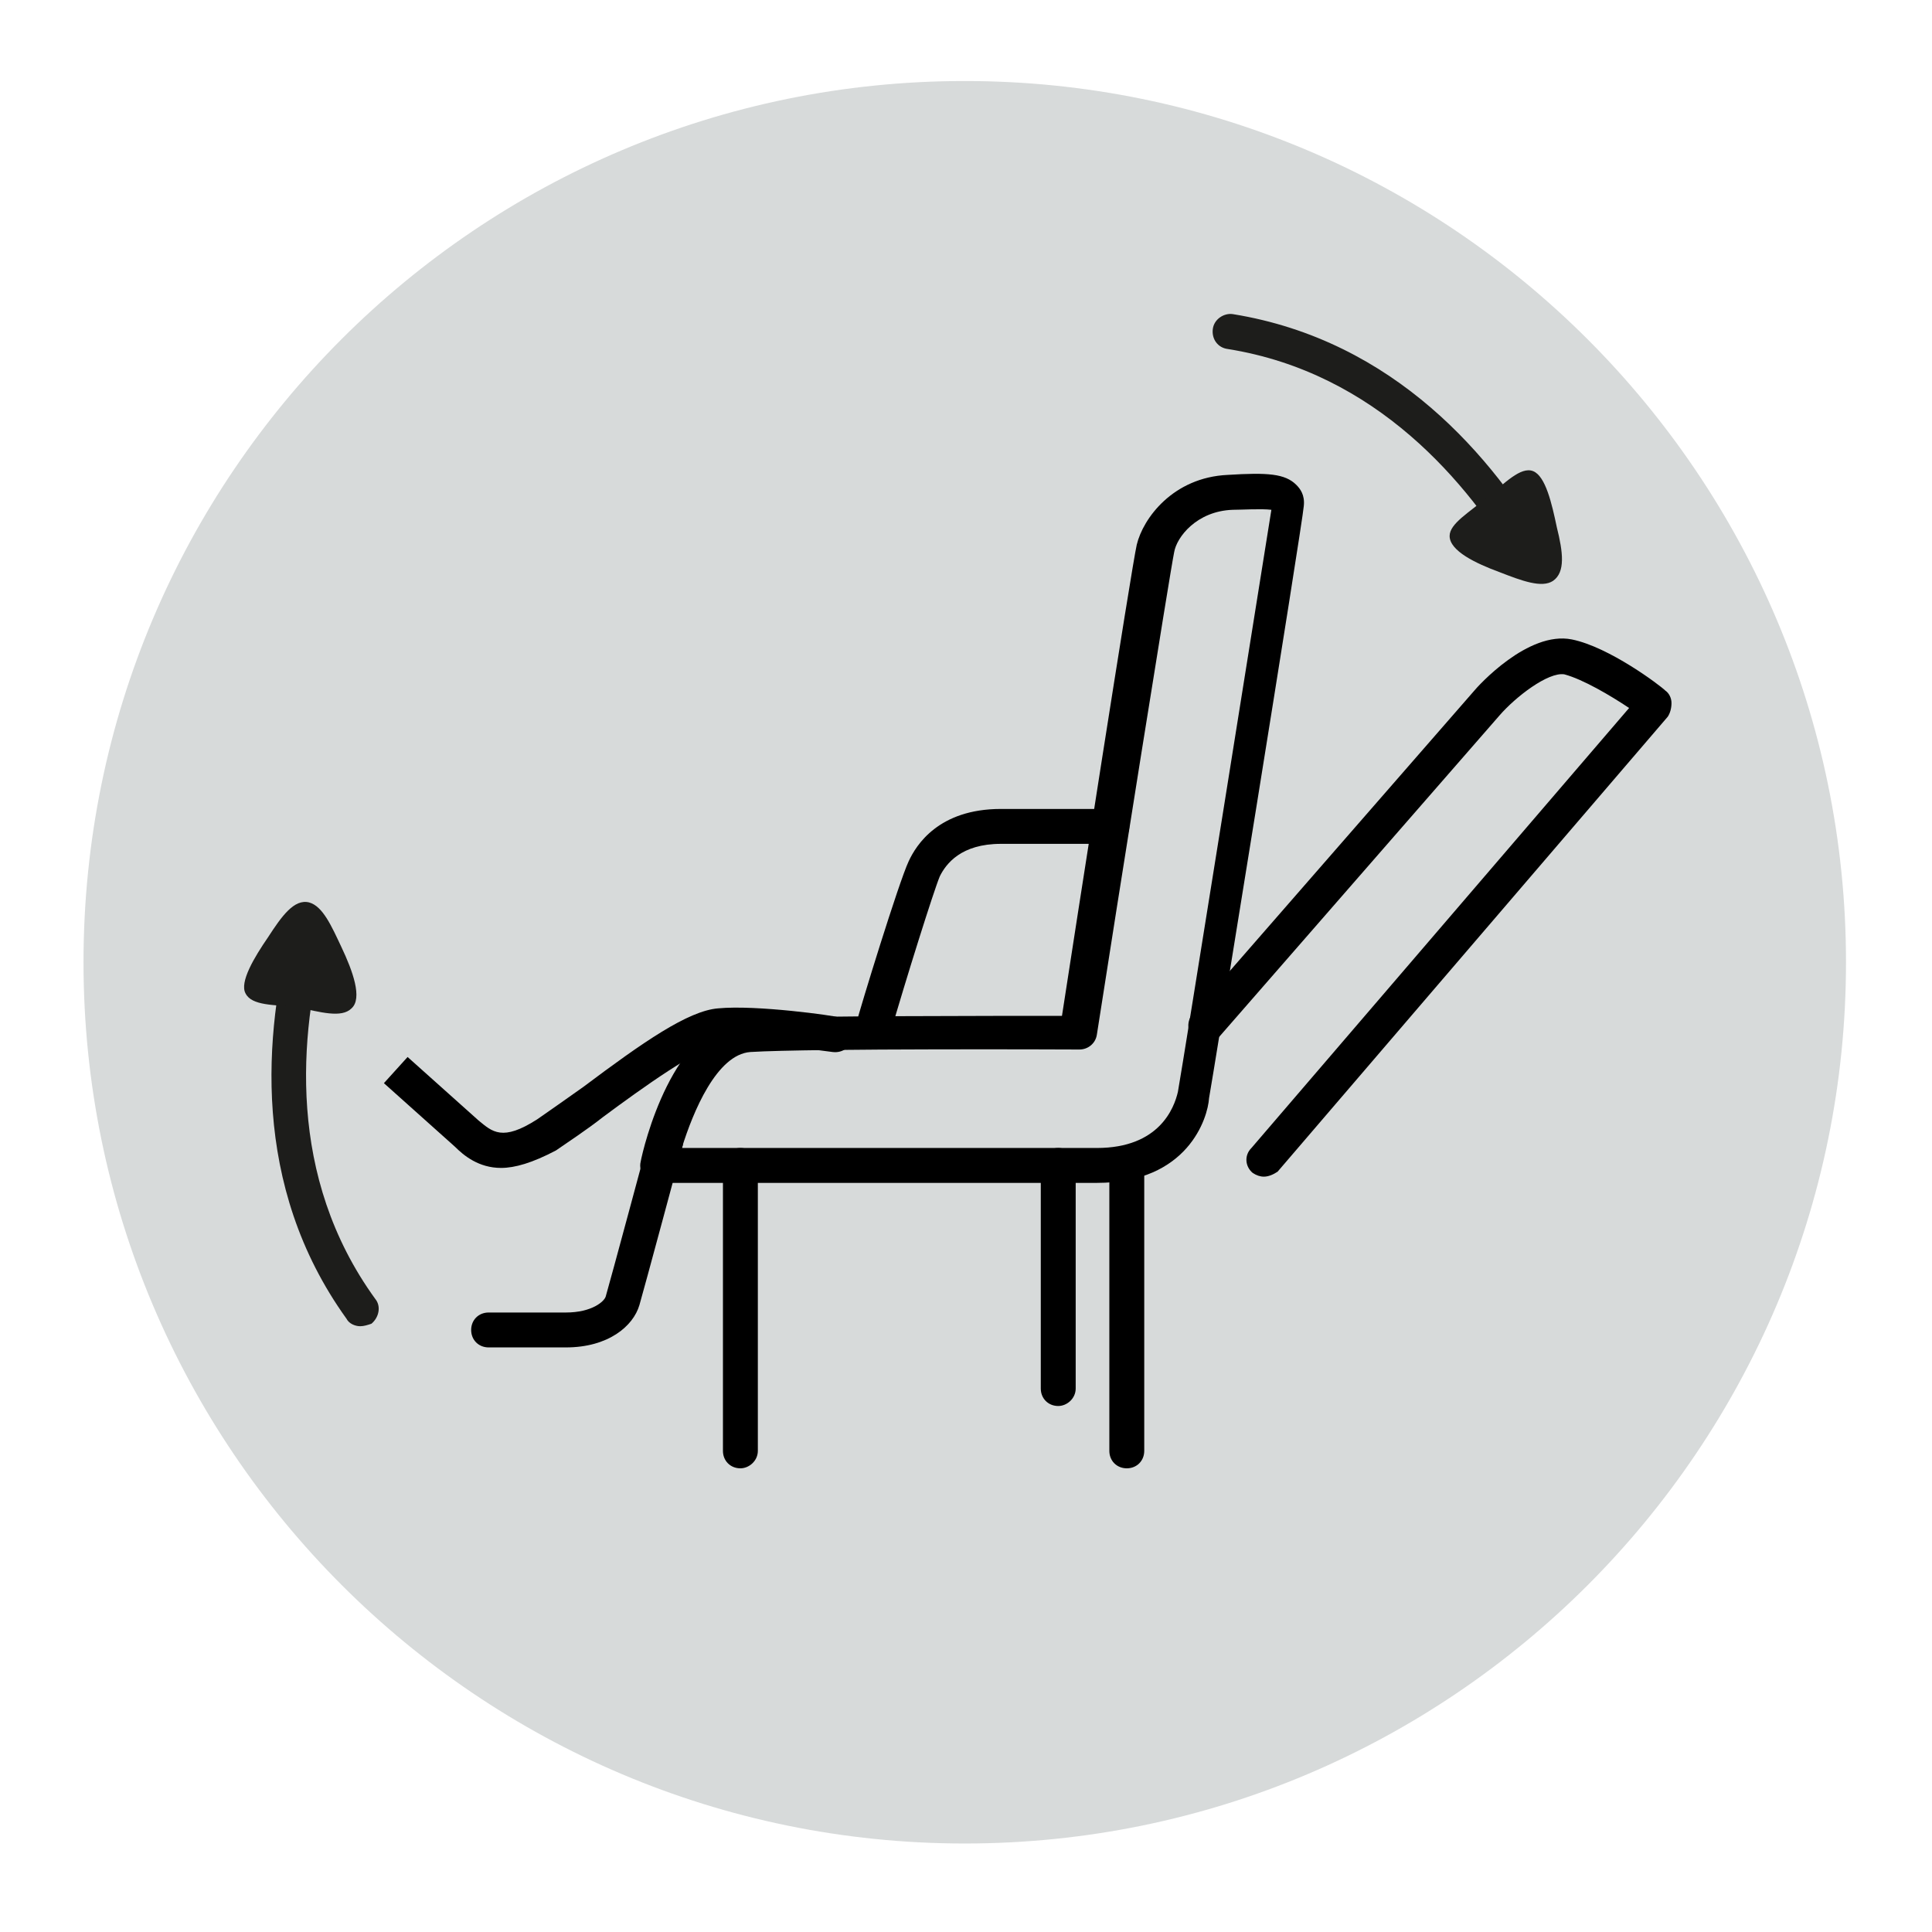 <?xml version="1.0" encoding="utf-8"?>
<!-- Generator: Adobe Illustrator 27.1.1, SVG Export Plug-In . SVG Version: 6.00 Build 0)  -->
<svg version="1.1" id="Layer_1" xmlns="http://www.w3.org/2000/svg" xmlns:xlink="http://www.w3.org/1999/xlink" x="0px" y="0px"
	 viewBox="0 0 155 155" style="enable-background:new 0 0 155 155;" xml:space="preserve">
<style type="text/css">
	.st0{fill:#D7DADA;}
	.st1{fill:#1D1D1B;}
	.st2{fill-rule:evenodd;clip-rule:evenodd;fill:#1D1D1B;}
</style>
<g>
	<path class="st0" d="M6.7,77.2c0-39.1,31.7-70.7,70.7-70.7s70.7,31.7,70.7,70.7c0,39-31.7,70.7-70.7,70.7S6.7,116.2,6.7,77.2z"/>
</g>
<g>
	<path class="st1" d="M28.9,106.4c-0.4,0-0.9-0.2-1.1-0.6c-7.7-10.7-6.6-23-4.4-31.4c0.2-0.7,1-1.2,1.7-1c0.7,0.2,1.2,1,1,1.7
		c-2.1,7.9-3.1,19.3,4,29.1c0.5,0.6,0.3,1.5-0.3,2C29.5,106.3,29.2,106.4,28.9,106.4z"/>
</g>
<g>
	<path class="st2" d="M28.2,80.9c0.9-0.8,0.1-3-0.8-4.9c-0.8-1.7-1.5-3.3-2.6-3.6c-1.2-0.3-2.2,1.1-3.3,2.8
		c-1.1,1.6-2.3,3.6-1.8,4.5c0.5,1,2.3,0.9,4.1,1.1C25.7,81.2,27.4,81.7,28.2,80.9z"/>
</g>
<g>
	<g>
		<path class="st1" d="M123.1,46.4c-0.5,0-1-0.2-1.2-0.7c-4.1-7-11.5-15.8-23.4-17.7c-0.8-0.1-1.3-0.8-1.2-1.6
			c0.1-0.8,0.9-1.3,1.6-1.2c13,2.1,20.9,11.5,25.3,19.1c0.4,0.7,0.2,1.5-0.5,1.9C123.6,46.3,123.3,46.4,123.1,46.4z"/>
	</g>
	<g>
		<path class="st2" d="M116.3,43c0,1.2,2.1,2.2,4,2.9c1.8,0.7,3.4,1.3,4.3,0.7c1-0.7,0.8-2.3,0.3-4.3c-0.4-1.9-0.9-4.1-1.9-4.5
			c-1-0.4-2.3,1-3.7,2.1C117.9,41.1,116.3,42,116.3,43z"/>
	</g>
</g>
<g>
	<path d="M59.4,117.8c-0.8,0-1.4-0.6-1.4-1.4V93.5c0-0.8,0.6-1.4,1.4-1.4c0.8,0,1.4,0.6,1.4,1.4v22.9
		C60.8,117.2,60.1,117.8,59.4,117.8z"/>
</g>
<g>
	<path d="M90.4,117.8c-0.8,0-1.4-0.6-1.4-1.4V93.5c0-0.8,0.6-1.4,1.4-1.4s1.4,0.6,1.4,1.4v22.9C91.8,117.2,91.2,117.8,90.4,117.8z"
		/>
</g>
<g>
	<path d="M84.9,112.8c-0.8,0-1.4-0.6-1.4-1.4V93.5c0-0.8,0.6-1.4,1.4-1.4s1.4,0.6,1.4,1.4v17.9C86.3,112.2,85.6,112.8,84.9,112.8z"
		/>
</g>
<g>
	<path d="M40.2,93.7c-1.8,0-3-1-3.7-1.7l-5.7-5.1l1.9-2.1l5.7,5.1c1.1,0.9,1.9,1.7,4.7-0.1c1-0.7,2.3-1.6,3.7-2.6
		c4.8-3.6,8.4-6.1,10.8-6.3c3.1-0.3,9.4,0.6,9.6,0.7c0.8,0.1,1.3,0.8,1.2,1.6c-0.1,0.8-0.8,1.3-1.6,1.2c-0.1,0-6.2-0.9-9-0.6
		c-1.7,0.2-6.3,3.5-9.4,5.8c-1.4,1.1-2.8,2-3.8,2.7C42.7,93.3,41.3,93.7,40.2,93.7z"/>
</g>
<g>
	<path d="M101.4,94.4c-0.3,0-0.6-0.1-0.9-0.3c-0.6-0.5-0.7-1.4-0.1-2l30.3-35.3c-1.5-1-3.7-2.3-5.2-2.7c-1.3-0.2-3.9,1.8-5.2,3.3
		L97.8,83.2c-0.5,0.6-1.4,0.6-2,0.1c-0.6-0.5-0.6-1.4-0.1-2l22.5-25.8c0.4-0.5,4.4-4.9,7.9-4.2c3,0.6,7.1,3.7,7.5,4.1
		c0.3,0.2,0.5,0.6,0.5,1c0,0.4-0.1,0.8-0.3,1.1l-31.3,36.5C102.2,94.2,101.8,94.4,101.4,94.4z"/>
</g>
<g>
	<path d="M88,94.9H52.8c-0.4,0-0.8-0.2-1.1-0.5s-0.4-0.8-0.3-1.2c0.2-1.1,2.6-11.2,8.4-11.5c4.3-0.2,20.7-0.2,25.4-0.2
		c1-6.5,5.6-36.1,6-37.8c0.5-2.1,2.9-5.4,7.3-5.6c3.2-0.2,4.6-0.1,5.5,0.8c0.3,0.3,0.7,0.8,0.6,1.7c-0.1,1.4-7.5,47.1-7.6,47.5
		C96.9,89.7,95.3,94.9,88,94.9z M54.7,92.1H88c5,0,6.2-3.2,6.5-4.5c0.4-2.2,6.7-41.7,7.5-46.7c-0.8-0.1-2.4,0-3.1,0
		c-2.9,0.1-4.5,2.2-4.7,3.4c-0.3,1.4-4.6,28.4-6.2,38.7c-0.1,0.7-0.7,1.2-1.4,1.2c0,0,0,0,0,0c-0.2,0-21.6-0.1-26.4,0.2
		C57.5,84.6,55.6,89.2,54.7,92.1z"/>
</g>
<g>
	<path d="M45.4,108.1h-6.2c-0.8,0-1.4-0.6-1.4-1.4s0.6-1.4,1.4-1.4h6.2c2.1,0,3.1-0.9,3.2-1.3c0.3-1,3.5-12.9,3.5-12.9l2.7,0.7
		c0,0-3.2,11.9-3.5,12.9C50.8,106.4,48.8,108.1,45.4,108.1z"/>
</g>
<g>
	<path d="M70,83.9c-0.1,0-0.3,0-0.4-0.1c-0.7-0.2-1.2-1-0.9-1.7c0.3-1.2,3.4-11.3,4.2-13c0.6-1.3,2.4-4.2,7.4-4.2h8.9
		c0.8,0,1.4,0.6,1.4,1.4s-0.6,1.4-1.4,1.4h-8.9c-3.2,0-4.4,1.6-4.9,2.6c-0.5,1.2-2.7,8.2-4,12.7C71.1,83.5,70.6,83.9,70,83.9z"/>
</g>
</svg>

